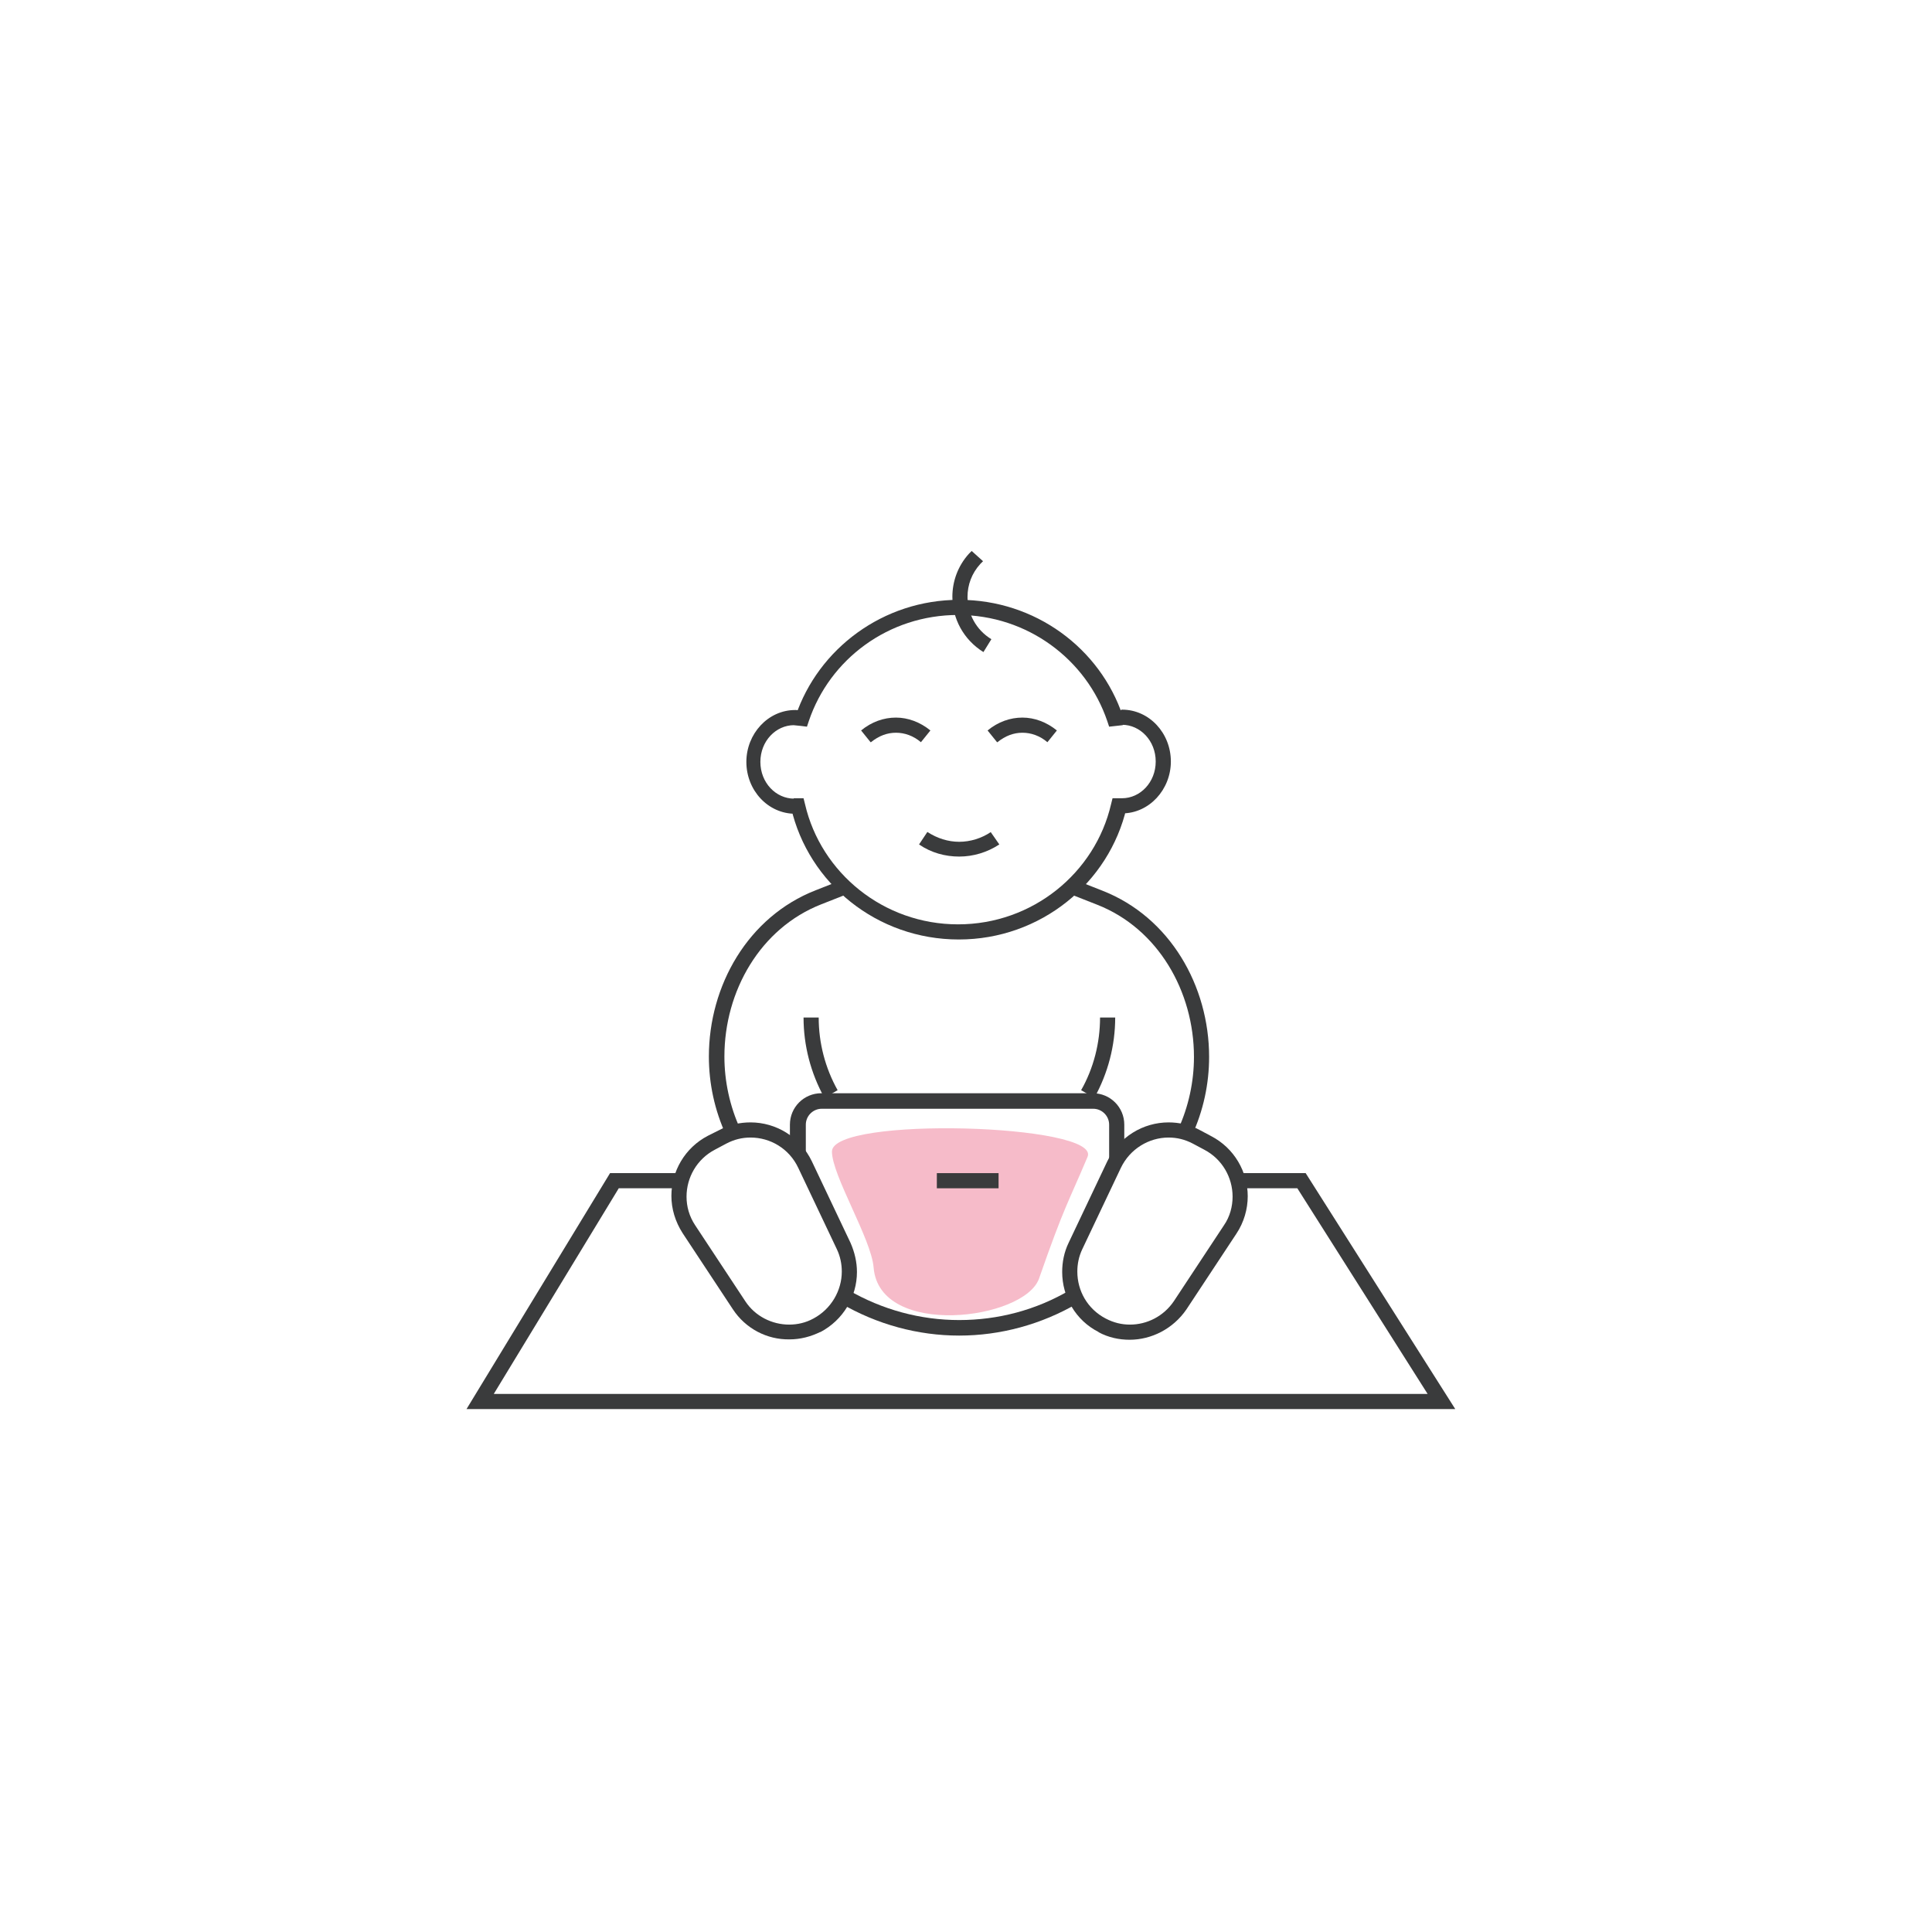 <?xml version="1.0" encoding="UTF-8"?>
<svg xmlns="http://www.w3.org/2000/svg" id="Warstwa_1" viewBox="0 0 51.02 51.02">
  <defs>
    <style>
      .cls-1 {
        fill: #f6bbc9;
      }

      .cls-2 {
        fill: #3a3b3c;
      }
    </style>
  </defs>
  <path class="cls-1" d="M28.72,30.55c-.51,1.21-.61,1.29-1.28,3.21-.38,1.1-4.22,1.59-4.37-.29-.06-.75-1.1-2.43-1.1-3.06,0-.94,7.12-.73,6.75.14Z"></path>
  <path class="cls-2" d="M19.55,29.82c-.28-.61-.42-1.27-.42-1.92,0-1.73.95-3.39,2.56-4.02l.61-.24-.15-.37-.61.24c-1.79.7-2.82,2.52-2.82,4.39,0,.71.15,1.42.46,2.09l.36-.17h0Z"></path>
  <path class="cls-2" d="M21.57,35l-.09-.18c-.2.11-.42.16-.64.16-.45,0-.9-.22-1.16-.62l-1.32-2c-.16-.24-.23-.5-.23-.76,0-.5.27-.99.75-1.24l.3-.16c.21-.11.42-.16.64-.16.52,0,1.02.29,1.26.8l1.02,2.15c.09.19.13.39.13.59,0,.5-.28.99-.75,1.24l.09.18.09.18c.61-.32.97-.94.97-1.59,0-.26-.06-.52-.17-.77l-1.02-2.15c-.31-.65-.95-1.03-1.62-1.03-.28,0-.56.06-.82.2l-.3.15c-.62.32-.97.95-.97,1.59,0,.34.1.68.3.99l1.32,2c.34.52.91.81,1.5.8.28,0,.56-.07.82-.2l-.09-.18Z"></path>
  <path class="cls-2" d="M21.22,26.87c0,.74.19,1.47.55,2.12l.35-.2c-.33-.59-.5-1.25-.5-1.92h-.4Z"></path>
  <path class="cls-2" d="M28.9,28.99c.36-.65.55-1.38.55-2.12h-.4c0,.67-.17,1.34-.5,1.92l.35.2h0Z"></path>
  <path class="cls-2" d="M28.36,23.65l.61.24c1.61.63,2.56,2.29,2.56,4.02,0,.65-.14,1.31-.42,1.92l.36.17c.31-.67.46-1.38.46-2.09,0-1.87-1.03-3.69-2.82-4.39l-.61-.24-.15.37h0Z"></path>
  <path class="cls-2" d="M29.1,35l-.09.18c.26.14.54.2.82.2.58,0,1.15-.29,1.5-.8l1.32-2c.2-.3.3-.65.3-.99,0-.64-.35-1.27-.97-1.59l-.3-.16c-.26-.14-.55-.2-.82-.2-.67,0-1.31.38-1.62,1.03l-1.02,2.15c-.12.25-.17.51-.17.77,0,.65.35,1.28.97,1.59l.09-.18.09-.18c-.48-.25-.75-.73-.75-1.24,0-.2.04-.4.13-.59l1.02-2.15c.24-.5.74-.8,1.26-.8.22,0,.43.05.64.16l.3.16c.48.25.75.74.75,1.24,0,.26-.07.53-.23.76l-1.32,2c-.27.4-.71.62-1.16.62-.22,0-.43-.05-.64-.16l-.09.18Z"></path>
  <path class="cls-2" d="M22.19,34.41c.97.57,2.06.86,3.14.86s2.17-.29,3.14-.86l-.2-.35c-.91.54-1.92.8-2.94.8s-2.03-.27-2.94-.8l-.2.35h0Z"></path>
  <path class="cls-2" d="M21.28,30.46v-.76c0-.23.19-.42.42-.42h7.17c.23,0,.42.19.42.42v.89h.4v-.89c0-.46-.37-.83-.83-.83h-7.17c-.46,0-.83.37-.83.83v.76h.4,0Z"></path>
  <path class="cls-2" d="M25.66,14.55l-.07.07c-.3.33-.44.74-.44,1.14,0,.57.29,1.13.82,1.46l.21-.34c-.41-.25-.63-.68-.63-1.12,0-.31.11-.62.34-.87l.07-.07-.3-.27h0Z"></path>
  <path class="cls-2" d="M29.66,18.95l-.02-.2-.2.02.02.2.19-.06c-.6-1.79-2.31-3.07-4.32-3.07-2.01,0-3.72,1.29-4.32,3.07l.19.06.02-.2-.2-.02h-.01s-.01,0-.01,0c-.72,0-1.29.63-1.29,1.37,0,.75.57,1.37,1.29,1.37h.1s-.01-.21-.01-.21l-.2.05c.46,2,2.27,3.48,4.43,3.48,2.16,0,3.97-1.49,4.43-3.48l-.2-.05v.2s.08,0,.08,0h0s0,0,0,0c.72,0,1.29-.63,1.29-1.37,0-.75-.57-1.37-1.29-1.37h-.02s.02.2.02.2v.2c.48,0,.89.42.89.97,0,.55-.41.97-.89.97v.2-.2s-.08,0-.08,0h-.17s-.04.16-.04.16c-.42,1.81-2.07,3.17-4.04,3.17-1.97,0-3.62-1.36-4.04-3.17l-.04-.16h-.26s.01.21.01.21v-.2c-.48,0-.89-.42-.89-.97,0-.55.41-.97.89-.97v-.2l-.02.2.2.02.16.02.05-.15c.55-1.63,2.1-2.8,3.94-2.8,1.84,0,3.39,1.18,3.94,2.8l.05.15.36-.04-.02-.2v.2-.2Z"></path>
  <path class="cls-2" d="M26.34,19.6h0s0,0,0,0c.21-.17.43-.25.66-.25.23,0,.46.08.66.25l.25-.31c-.27-.22-.59-.34-.91-.34-.32,0-.64.11-.92.34h0s0,0,0,0l.25.31h0Z"></path>
  <path class="cls-2" d="M23,19.6h0s0,0,0,0c.21-.17.43-.25.66-.25.23,0,.46.08.66.25l.25-.31c-.27-.22-.59-.34-.91-.34-.32,0-.64.11-.92.34h0s0,0,0,0l.25.31h0Z"></path>
  <path class="cls-2" d="M26.17,21.97h0s0,0,0,0c-.25.17-.55.26-.84.26s-.58-.09-.84-.26l-.22.33c.32.22.69.32,1.06.32.37,0,.74-.11,1.06-.32h0s-.23-.33-.23-.33h0Z"></path>
  <polygon class="cls-2" points="17.86 30.98 16.11 30.98 12.32 37.21 38.43 37.21 34.48 30.98 32.74 30.98 32.74 31.38 34.26 31.38 37.7 36.81 13.04 36.81 16.34 31.38 17.86 31.38 17.86 30.98"></polygon>
  <polyline class="cls-2" points="26.37 30.98 24.74 30.98 24.74 31.38 26.37 31.38"></polyline>
</svg>
